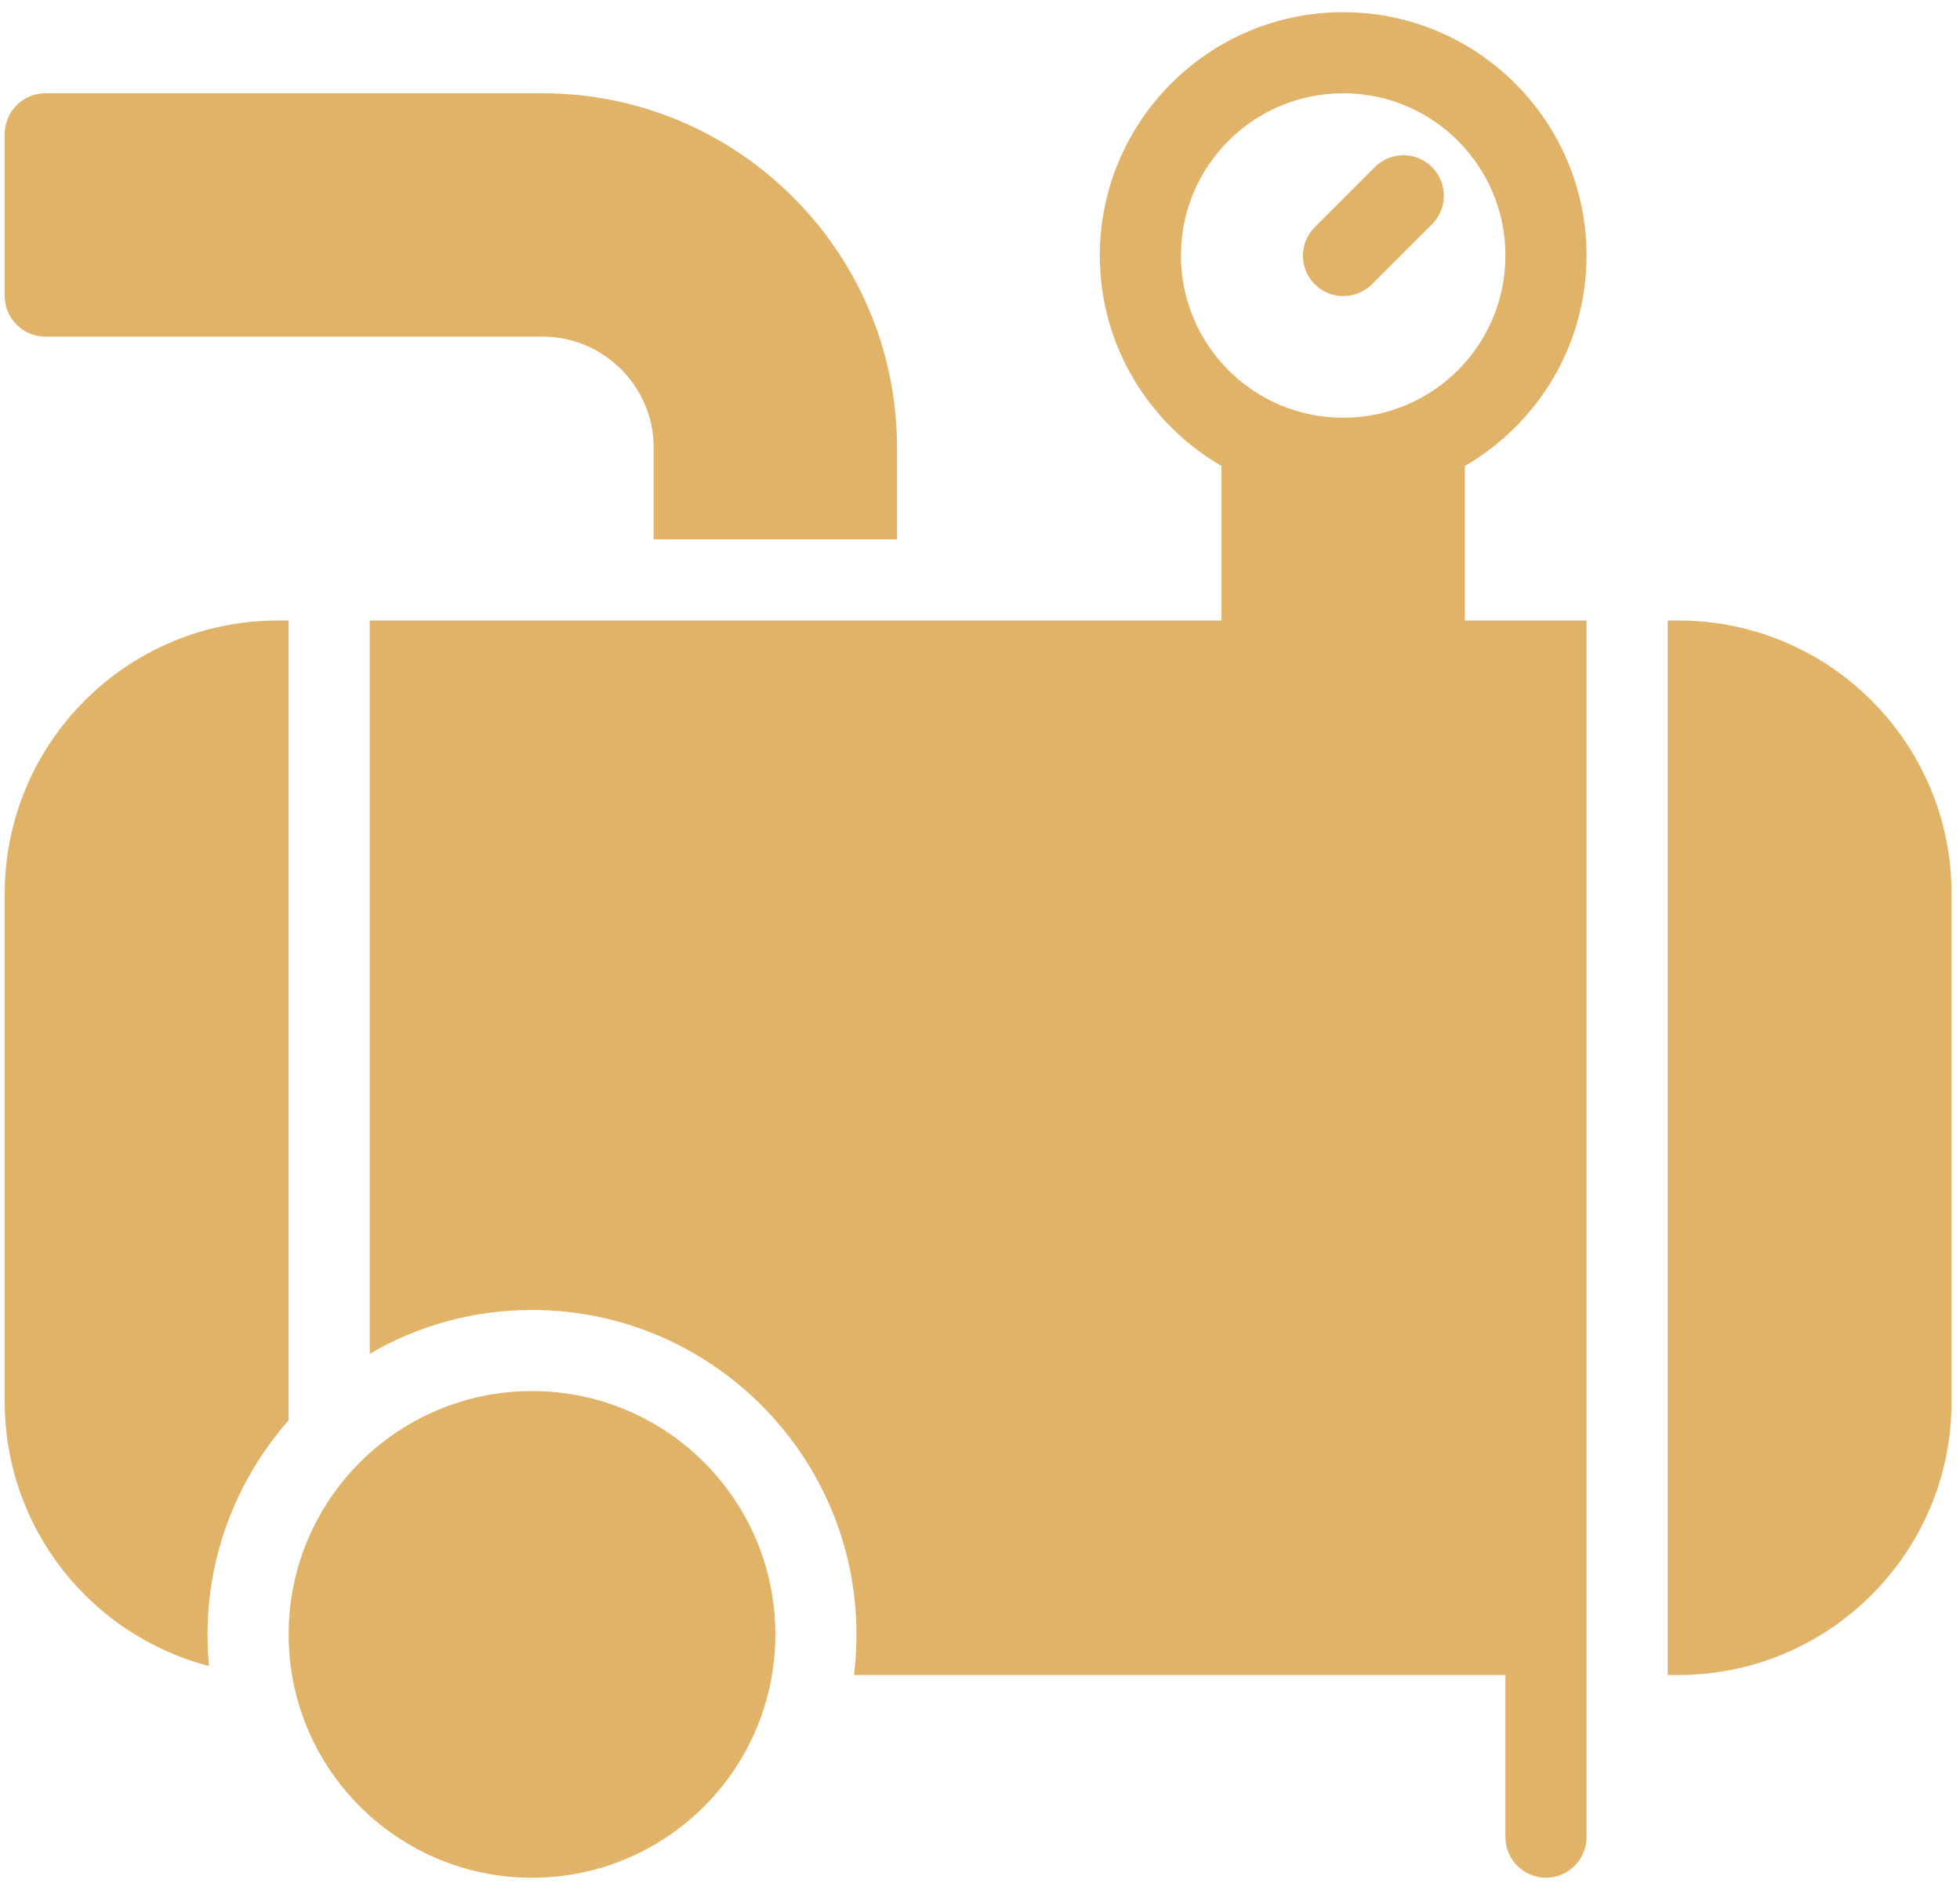 <svg xmlns="http://www.w3.org/2000/svg" width="128" height="123" viewBox="0 0 128 123" fill="none"><path d="M2.957 21.986H35.431C39.431 21.986 42.689 25.244 42.689 29.244V35.23H58.582V29.244C58.582 16.476 48.198 6.093 35.431 6.093H2.957C1.501 6.093 0.309 7.285 0.309 8.742V19.337C0.309 20.794 1.501 21.986 2.957 21.986Z" fill="#E1B368"></path><path d="M18.85 92.761V40.527H18.135C8.308 40.527 0.309 48.526 0.309 58.353V91.569C0.309 99.833 5.977 106.826 13.658 108.812C13.579 108.15 13.553 107.435 13.553 106.746C13.553 101.396 15.566 96.496 18.85 92.761Z" fill="#E1B368"></path><path d="M109.623 40.527H108.908V109.395H109.623C119.45 109.395 127.449 101.396 127.449 91.569V58.353C127.449 48.526 119.45 40.527 109.623 40.527Z" fill="#E1B368"></path><path d="M103.611 16.688C103.611 7.921 96.485 0.796 87.718 0.796C78.951 0.796 71.825 7.921 71.825 16.688C71.825 22.569 75.03 27.681 79.772 30.435V40.527H24.148V88.417C27.273 86.589 30.902 85.556 34.742 85.556C46.424 85.556 55.933 95.065 55.933 106.747C55.933 107.647 55.88 108.521 55.774 109.395H98.313V119.99C98.313 121.447 99.505 122.639 100.962 122.639C102.419 122.639 103.611 121.447 103.611 119.99V109.395V106.747V40.527H95.664V30.435C100.406 27.681 103.611 22.569 103.611 16.688ZM87.718 6.093C93.572 6.093 98.313 10.835 98.313 16.688C98.313 22.542 93.572 27.283 87.718 27.283C81.864 27.283 77.123 22.542 77.123 16.688C77.123 10.835 81.864 6.093 87.718 6.093Z" fill="#E1B368"></path><path d="M34.743 122.639C43.52 122.639 50.635 115.524 50.635 106.746C50.635 97.969 43.52 90.854 34.743 90.854C25.965 90.854 18.85 97.969 18.85 106.746C18.85 115.524 25.965 122.639 34.743 122.639Z" fill="#E1B368"></path><path d="M87.718 19.337C88.407 19.337 89.069 19.072 89.599 18.569L93.519 14.648C94.552 13.615 94.552 11.947 93.519 10.914C92.486 9.881 90.817 9.881 89.784 10.914L85.864 14.834C84.831 15.867 84.831 17.536 85.864 18.569C86.367 19.072 87.03 19.337 87.718 19.337Z" fill="#E1B368"></path></svg>